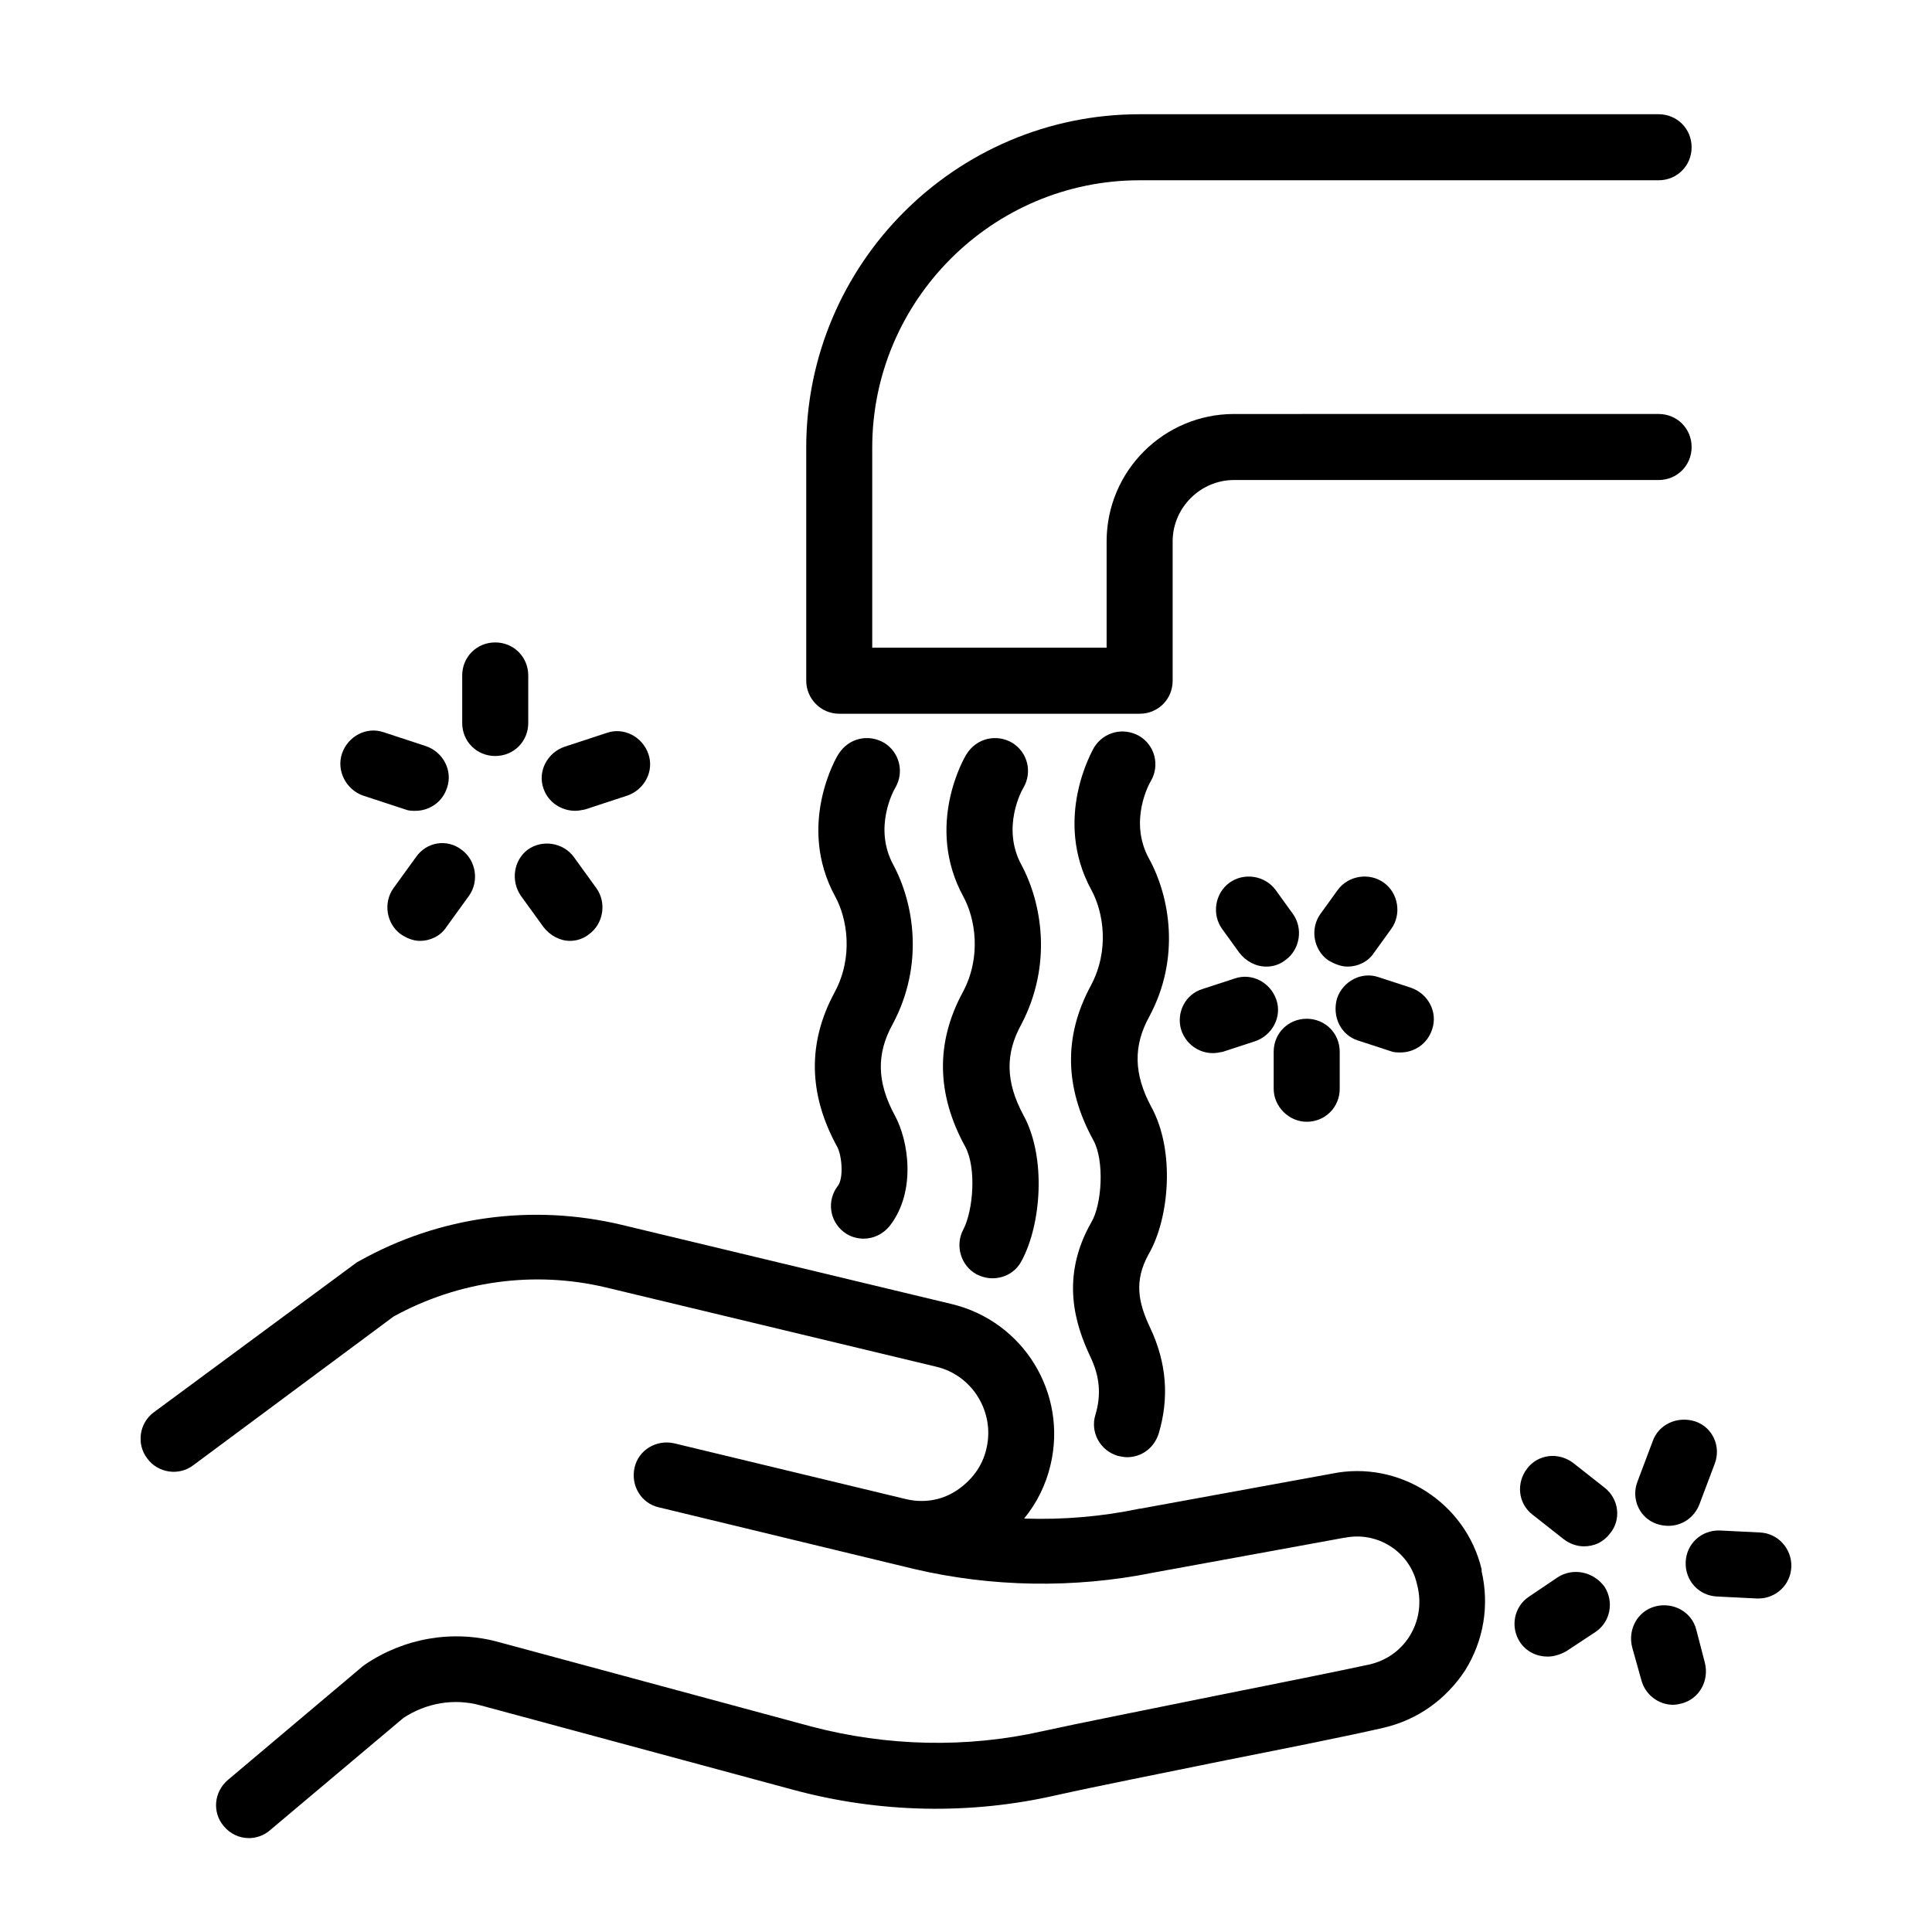 <?xml version="1.0" encoding="UTF-8"?>
<!-- The Best Svg Icon site in the world: iconSvg.co, Visit us! https://iconsvg.co -->
<svg width="800px" height="800px" version="1.1" viewBox="144 144 512 512" xmlns="http://www.w3.org/2000/svg">
 <defs>
  <clipPath id="c">
   <path d="m181.28 465h356.72v166.13h-356.72z"/>
  </clipPath>
  <clipPath id="b">
   <path d="m357 174.1h236v159.9h-236z"/>
  </clipPath>
  <clipPath id="a">
   <path d="m590 549h28.715v19h-28.715z"/>
  </clipPath>
 </defs>
 <g clip-path="url(#c)">
  <path d="m536.65 559.91c-4.199-17.672-21.871-29.047-39.719-25.371l-50.742 9.273h-0.176c-9.973 2.102-20.297 2.973-30.621 2.625 3.324-4.023 5.773-8.922 7-14.172 4.551-19.07-7.176-38.145-26.246-42.695l-87.488-20.996c-23.621-5.598-48.293-2.273-69.465 9.625-0.352 0.176-0.699 0.352-0.875 0.523l-53.539 39.543c-3.848 2.801-4.723 8.398-1.75 12.25 2.801 3.848 8.398 4.723 12.25 1.75l53.016-39.367c17.148-9.449 37.27-12.25 56.34-7.699l87.488 20.996c9.625 2.273 15.574 12.074 13.297 21.695-1.051 4.723-4.023 8.574-8.047 11.199s-8.922 3.324-13.648 2.102l-61.066-14.699c-4.723-1.051-9.449 1.75-10.5 6.473-1.051 4.723 1.75 9.449 6.473 10.5l67.363 16.273c20.648 4.898 42.695 5.25 63.516 1.051l50.742-9.273h0.176c8.574-1.75 17.148 3.676 19.07 12.25l0.176 0.699c1.051 4.551 0.352 9.098-2.102 13.121-2.449 3.848-6.125 6.473-10.672 7.523-8.922 1.926-24.672 5.074-41.293 8.398-17.148 3.5-34.996 7-45.316 9.273-20.121 4.551-41.293 4.023-61.242-1.227l-82.938-22.398c-12.074-3.324-25.02-1.051-35.344 5.949-0.176 0.176-0.523 0.352-0.699 0.523l-35.695 30.094c-3.676 3.148-4.199 8.574-1.051 12.25 1.75 2.102 4.199 3.148 6.648 3.148 1.926 0 4.023-0.699 5.598-2.102l35.344-29.746c6.125-4.023 13.473-5.25 20.473-3.324l82.938 22.398c22.746 6.125 46.719 6.648 69.641 1.398 10.148-2.273 27.82-5.773 44.969-9.273 16.797-3.324 32.547-6.473 41.645-8.574 9.098-2.102 16.621-7.523 21.695-15.223 4.898-7.875 6.473-17.148 4.375-26.246z"/>
 </g>
 <g clip-path="url(#b)">
  <path d="m366.4 333.15h79.613c4.898 0 8.75-3.848 8.75-8.75v-36.918c0-8.922 7.348-16.273 16.273-16.273h112.51c4.898 0 8.75-3.848 8.75-8.75 0-4.898-3.848-8.75-8.75-8.75l-112.51 0.004c-18.547 0-33.77 15.047-33.77 33.77v28.172h-62.117v-53.016c0-39.02 31.844-70.863 70.863-70.863h137.53c4.898 0 8.75-3.848 8.75-8.75 0-4.898-3.848-8.75-8.75-8.75h-137.52c-48.816 0-88.363 39.719-88.363 88.363v61.766c0 4.723 3.852 8.746 8.75 8.746z"/>
 </g>
 <path d="m501.13 400.16c2.625 0 5.426-1.227 7-3.676l4.551-6.301c2.801-3.848 1.926-9.449-1.926-12.25-3.848-2.801-9.449-1.926-12.25 1.926l-4.551 6.301c-2.801 3.848-1.926 9.449 1.926 12.25 1.75 1.051 3.5 1.75 5.25 1.75z"/>
 <path d="m479.61 400.16c1.75 0 3.5-0.523 5.074-1.75 3.848-2.801 4.723-8.398 1.926-12.25l-4.551-6.297c-2.801-3.848-8.398-4.723-12.25-1.926-3.848 2.801-4.723 8.398-1.926 12.25l4.551 6.301c1.754 2.273 4.379 3.672 7.176 3.672z"/>
 <path d="m503.93 419.76 8.574 2.801c0.875 0.352 1.75 0.352 2.625 0.352 3.676 0 7.176-2.273 8.398-6.125 1.574-4.551-1.051-9.449-5.598-11.023l-8.574-2.801c-4.551-1.574-9.449 1.051-11.023 5.598-1.398 4.898 1.051 9.801 5.598 11.199z"/>
 <path d="m457.04 416.96c1.227 3.676 4.551 6.125 8.398 6.125 0.875 0 1.75-0.176 2.625-0.352l8.574-2.801c4.551-1.574 7.176-6.473 5.598-11.023-1.574-4.551-6.473-7.176-11.023-5.598l-8.574 2.801c-4.547 1.398-6.996 6.301-5.598 10.848z"/>
 <path d="m490.29 441.28c4.898 0 8.75-3.848 8.75-8.75v-9.797c0-4.898-3.848-8.75-8.75-8.75-4.898 0-8.75 3.848-8.75 8.75v9.797c0 4.727 4.023 8.75 8.75 8.75z"/>
 <path d="m254.25 371.12-5.949 8.223c-2.801 3.848-1.926 9.449 1.926 12.25 1.574 1.051 3.324 1.75 5.074 1.75 2.625 0 5.426-1.227 7-3.676l5.949-8.223c2.801-3.848 1.926-9.449-1.926-12.25-3.852-2.973-9.277-2.098-12.074 1.926z"/>
 <path d="m282.07 381.44 5.949 8.223c1.75 2.273 4.375 3.676 7 3.676 1.75 0 3.5-0.523 5.074-1.75 3.848-2.801 4.723-8.398 1.926-12.25l-5.949-8.223c-2.801-3.848-8.398-4.723-12.25-1.926-3.676 2.801-4.551 8.227-1.75 12.25z"/>
 <path d="m240.25 354.85 11.199 3.676c0.875 0.352 1.75 0.352 2.625 0.352 3.676 0 7.176-2.273 8.398-6.125 1.574-4.551-1.051-9.449-5.598-11.023l-11.199-3.676c-4.551-1.574-9.449 1.051-11.023 5.598-1.574 4.551 1.051 9.625 5.598 11.199z"/>
 <path d="m296.41 358.87c0.875 0 1.75-0.176 2.625-0.352l11.199-3.676c4.551-1.574 7.176-6.473 5.598-11.023-1.574-4.551-6.473-7.176-11.023-5.598l-11.199 3.676c-4.551 1.574-7.176 6.473-5.598 11.023 1.223 3.676 4.723 5.949 8.398 5.949z"/>
 <path d="m275.24 344.35c4.898 0 8.75-3.848 8.75-8.75v-12.598c0-4.898-3.848-8.75-8.75-8.75-4.898 0-8.75 3.848-8.75 8.75v12.598c0 4.902 3.852 8.75 8.75 8.75z"/>
 <path d="m556.77 562.02-7.523 5.074c-4.023 2.625-5.074 8.047-2.449 12.074 1.75 2.625 4.551 3.848 7.348 3.848 1.574 0 3.324-0.523 4.898-1.398l7.699-5.074c4.023-2.625 5.074-8.047 2.449-12.074-2.973-4.023-8.398-5.074-12.422-2.449z"/>
 <path d="m593.52 575.84c-1.227-4.723-6.125-7.348-10.848-6.125-4.723 1.227-7.348 6.125-6.125 10.848l2.449 8.75c1.051 3.848 4.551 6.473 8.398 6.473 0.699 0 1.574-0.176 2.273-0.352 4.723-1.227 7.348-6.125 6.125-10.848z"/>
 <path d="m569.2 538.22-8.223-6.473c-3.848-2.973-9.273-2.449-12.25 1.398-2.973 3.848-2.449 9.273 1.398 12.25l8.223 6.473c1.574 1.227 3.5 1.926 5.426 1.926 2.625 0 5.074-1.051 6.824-3.324 3.152-3.676 2.453-9.277-1.398-12.25z"/>
 <g clip-path="url(#a)">
  <path d="m610.32 550.12-10.5-0.523c-4.898-0.176-8.922 3.5-9.098 8.398-0.176 4.898 3.5 8.922 8.398 9.098l10.5 0.523h0.352c4.723 0 8.574-3.676 8.75-8.398 0.172-4.723-3.504-8.922-8.402-9.098z"/>
 </g>
 <path d="m581.97 525.97-4.023 10.672c-1.75 4.551 0.523 9.625 5.074 11.199 1.051 0.352 2.102 0.523 3.148 0.523 3.5 0 6.824-2.102 8.223-5.773l4.023-10.672c1.75-4.551-0.523-9.625-5.074-11.199-4.723-1.574-9.797 0.703-11.371 5.25z"/>
 <path d="m380.75 373.22c-5.426-9.973 0.176-19.945 0.523-20.473 2.449-4.199 1.051-9.449-2.973-11.898-4.199-2.449-9.449-1.227-12.074 2.973-0.523 0.699-11.199 18.898-0.875 37.793 3.148 5.773 4.898 15.922-0.176 25.371-7.176 13.297-7 26.945 0.699 40.945 1.227 2.273 1.75 8.223 0.176 10.324-2.973 3.848-2.273 9.273 1.574 12.25 1.574 1.227 3.5 1.75 5.25 1.75 2.625 0 5.25-1.227 7-3.5 7-9.098 4.898-22.57 1.227-29.219-4.723-8.75-4.898-16.273-0.523-24.145 8.395-15.75 5.598-32.023 0.172-42.172z"/>
 <path d="m414.7 373.22c-5.426-9.973 0.176-19.945 0.523-20.473 2.449-4.199 1.051-9.449-2.973-11.898-4.199-2.449-9.449-1.227-12.074 2.973-0.523 0.703-11.199 18.898-0.875 37.797 3.148 5.773 4.898 15.922-0.176 25.371-7.176 13.297-7 26.945 0.699 40.945 2.973 5.598 2.102 16.797-0.523 21.871-2.273 4.199-0.699 9.625 3.5 11.898 1.398 0.699 2.801 1.051 4.199 1.051 3.148 0 6.125-1.574 7.699-4.551 5.25-9.625 6.648-27.473 0.523-38.668-4.723-8.75-4.898-16.273-0.523-24.145 8.223-15.75 5.426-32.023 0-42.172z"/>
 <path d="m448.46 371.47c-5.426-9.973 0.176-19.945 0.523-20.473 2.449-4.199 1.051-9.449-2.973-11.898-4.199-2.449-9.449-1.227-12.074 2.973-0.348 0.703-11.023 18.898-0.699 37.797 3.148 5.773 4.898 15.922-0.176 25.371-7.176 13.297-7 26.945 0.699 40.945 2.973 5.426 2.273 16.973-0.523 21.695-8.398 14.699-4.199 27.297-0.352 35.52 2.625 5.426 2.973 10.324 1.398 15.574-1.398 4.551 1.227 9.449 5.949 10.848 0.875 0.176 1.75 0.352 2.449 0.352 3.848 0 7.176-2.449 8.398-6.301 2.801-9.449 2.102-18.723-2.273-27.996-3.148-6.648-4.375-12.422-0.352-19.598 5.426-9.449 7-27.297 0.699-38.844-4.723-8.75-4.898-16.273-0.523-24.145 8.227-15.398 5.426-31.672-0.172-41.82z"/>
</svg>